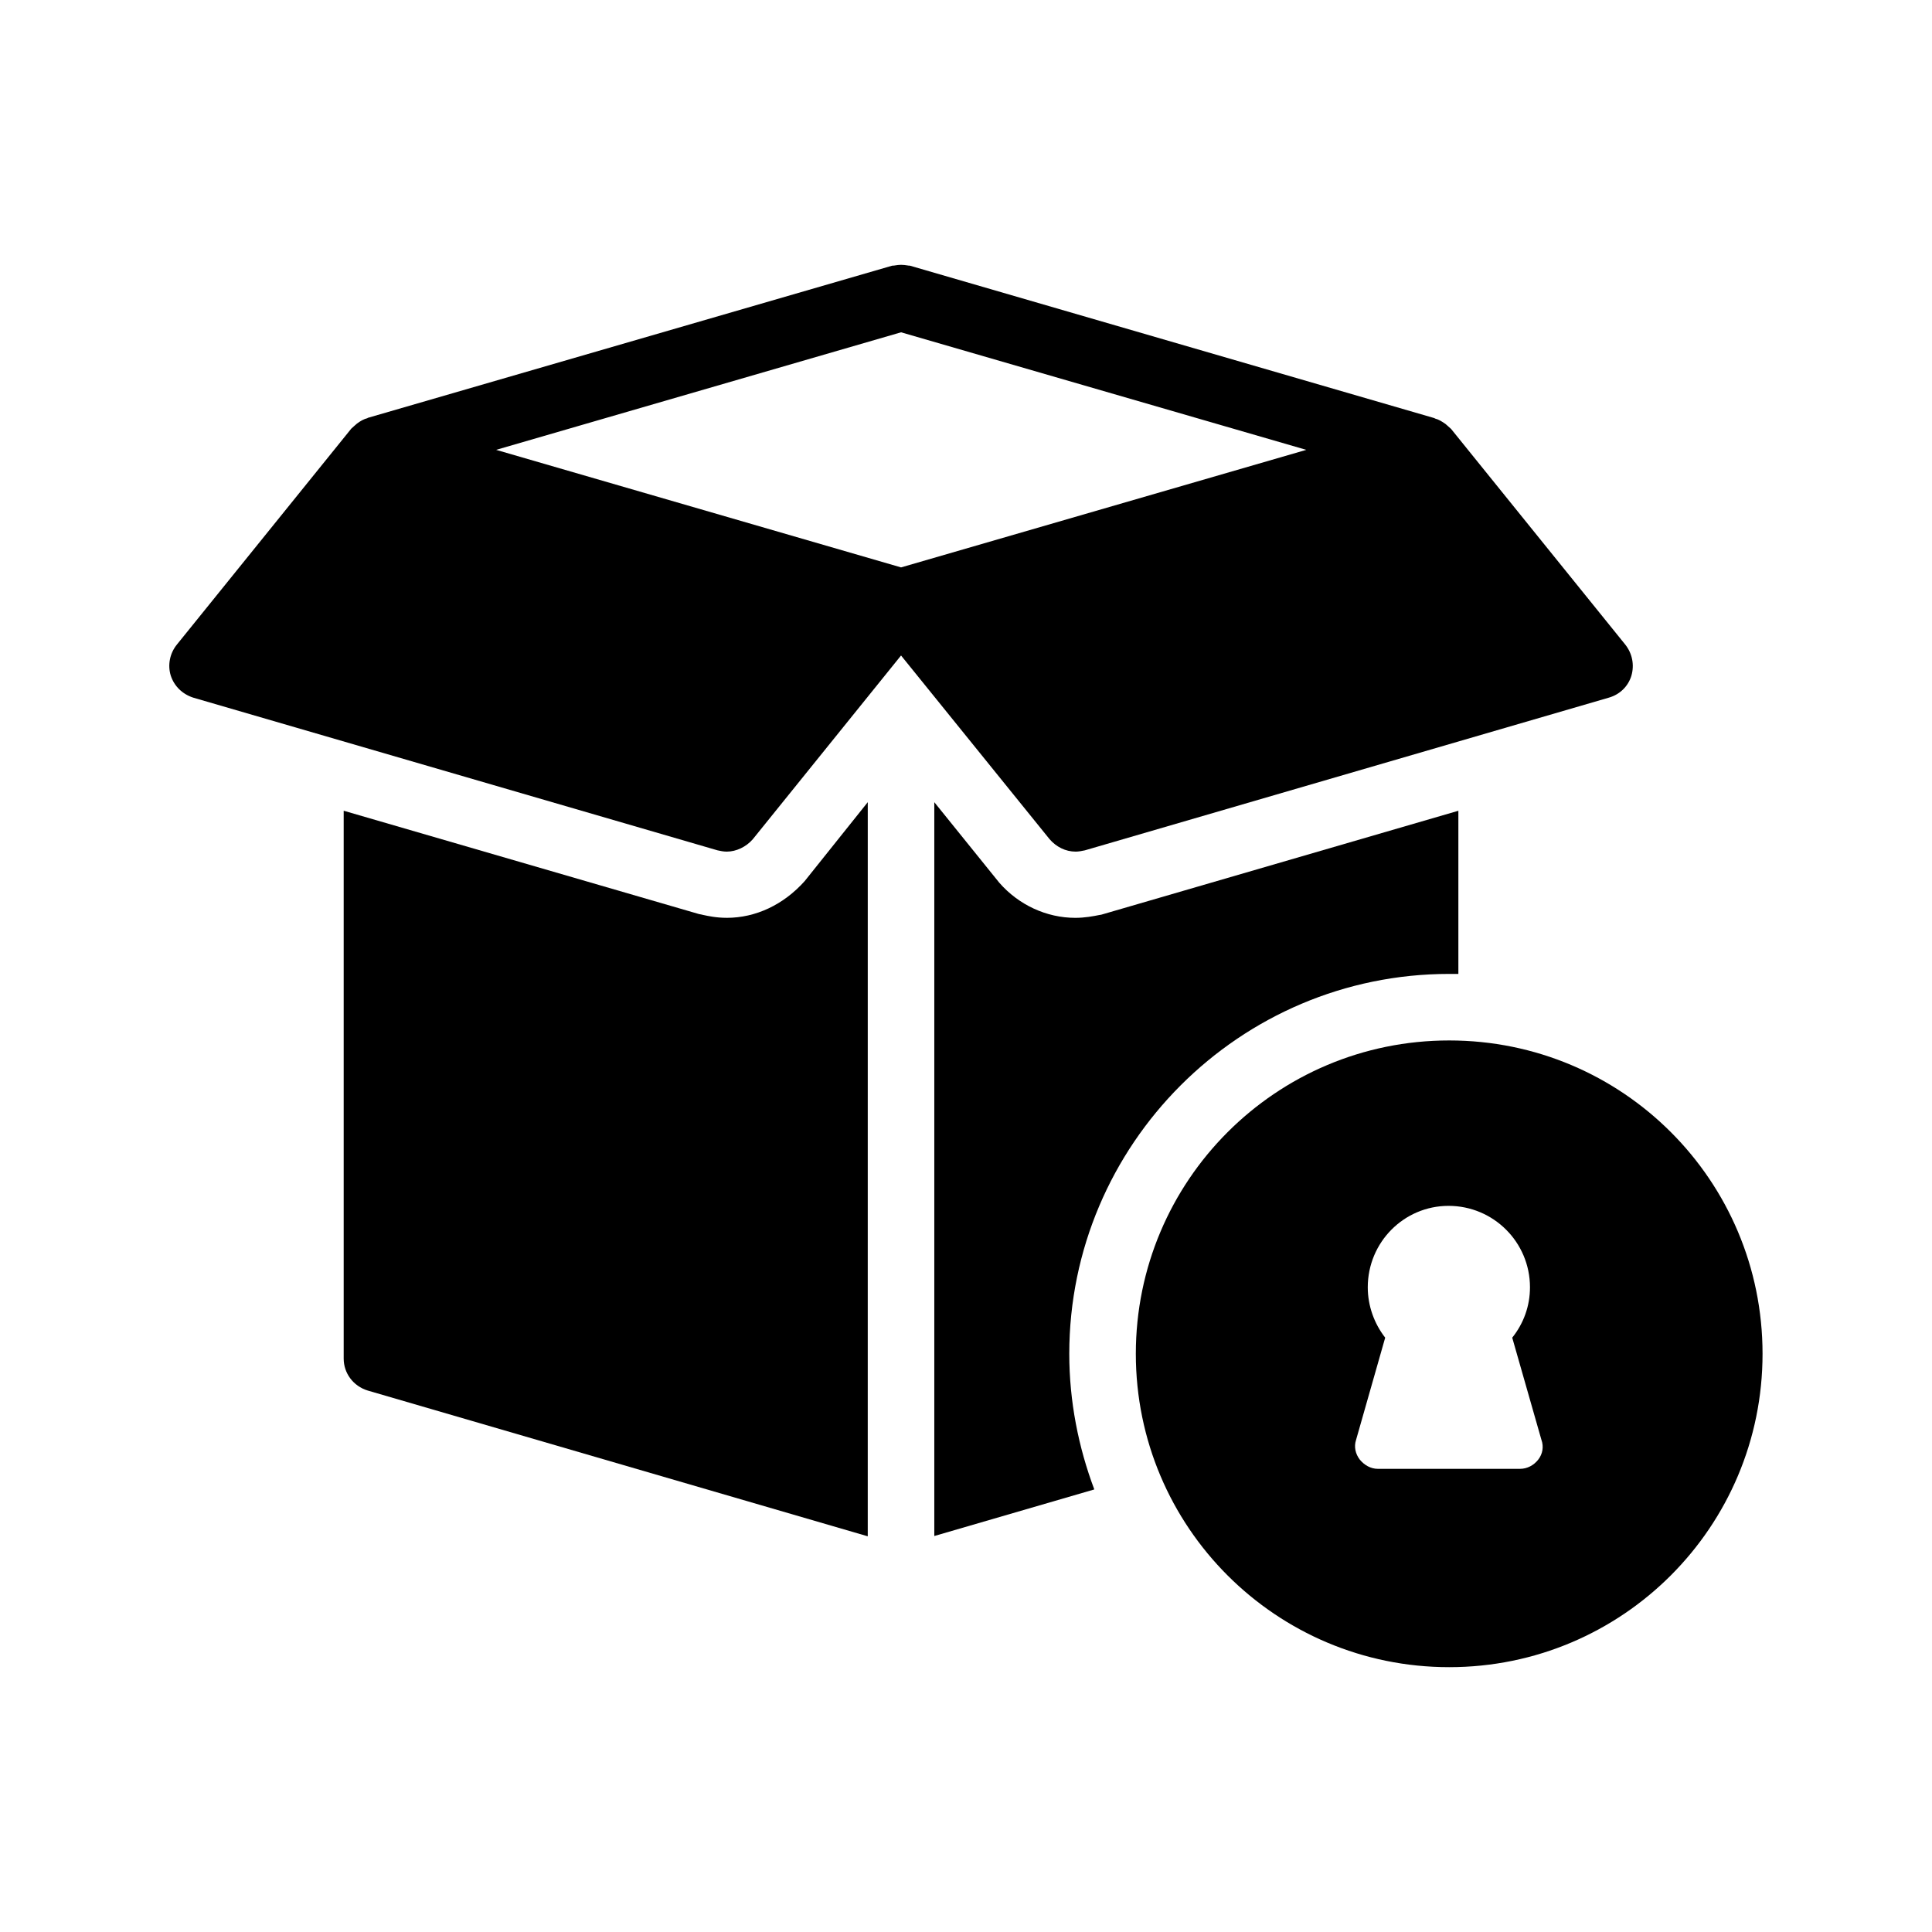 <?xml version="1.0" encoding="UTF-8"?>
<!-- Uploaded to: SVG Repo, www.svgrepo.com, Generator: SVG Repo Mixer Tools -->
<svg fill="#000000" width="800px" height="800px" version="1.1" viewBox="144 144 512 512" xmlns="http://www.w3.org/2000/svg">
 <g>
  <path d="m195.2 328.88 138.97 40.473c0.754 0.168 1.594 0.336 2.434 0.336 2.519 0 5.121-1.258 6.887-3.273l39.297-48.703 39.383 48.703c1.762 2.016 4.199 3.273 6.887 3.273 0.754 0 1.68-0.168 2.434-0.336l138.88-40.473c2.938-0.84 5.121-3.023 5.961-5.793 0.84-2.856 0.25-5.879-1.594-8.23l-46.184-57.184c-0.25-0.25-0.586-0.504-0.84-0.754-0.25-0.168-0.418-0.418-0.672-0.586-0.84-0.586-1.762-1.176-2.769-1.426-0.082 0-0.082-0.082-0.082-0.082l-138.97-40.395c-0.168-0.082-0.418 0-0.672-0.082-0.504-0.082-1.176-0.168-1.762-0.168-0.504 0-1.176 0.082-1.68 0.168-0.25 0.082-0.504 0-0.754 0.082l-138.89 40.305-0.082 0.082c-1.008 0.25-1.848 0.754-2.769 1.426-0.25 0.168-0.418 0.418-0.672 0.586-0.25 0.25-0.586 0.504-0.84 0.754l-46.184 57.184c-1.934 2.356-2.519 5.465-1.68 8.234 0.922 2.856 3.106 4.953 5.961 5.879zm187.59-96.816 107.39 31.152-107.39 31.152-107.31-31.152z"/>
  <path d="m336.6 387.23c-2.856 0-5.039-0.504-6.215-0.754l-1.176-0.25-94.129-27.375v145.18c0 3.863 2.519 7.305 6.383 8.48l132.5 38.625 0.004-194.55-16.711 20.906c-5.625 6.301-13.016 9.742-20.656 9.742z"/>
  <path d="m528.05 402.1h2.434v-43.242l-94.633 27.543-0.504 0.082c-1.68 0.336-3.863 0.754-6.383 0.754-7.641 0-15.031-3.441-20.152-9.32l-17.211-21.328v194.47l42.402-12.344c-4.199-11.168-6.633-23.344-6.633-35.938 0-55.5 45.176-100.68 100.68-100.68z"/>
  <path d="m528.05 419.73c-45.93 0-83.043 37.199-83.043 83.043 0 45.93 37.199 83.043 83.043 83.043 45.93 0 83.043-37.199 83.043-83.043 0-45.93-37.113-83.043-83.043-83.043zm23.594 111.09c-1.176 1.512-2.938 2.434-4.785 2.434l-37.703 0.004c-1.93 0-3.609-1.008-4.785-2.434-1.176-1.512-1.594-3.441-1.008-5.207l7.727-27.121c-2.938-3.777-4.617-8.48-4.617-13.352 0-11.922 9.574-21.578 21.41-21.578 11.922 0 21.578 9.656 21.578 21.578 0 4.953-1.68 9.574-4.703 13.352l7.727 27.039c0.672 1.844 0.336 3.773-0.84 5.285z"/>
 </g>
</svg>